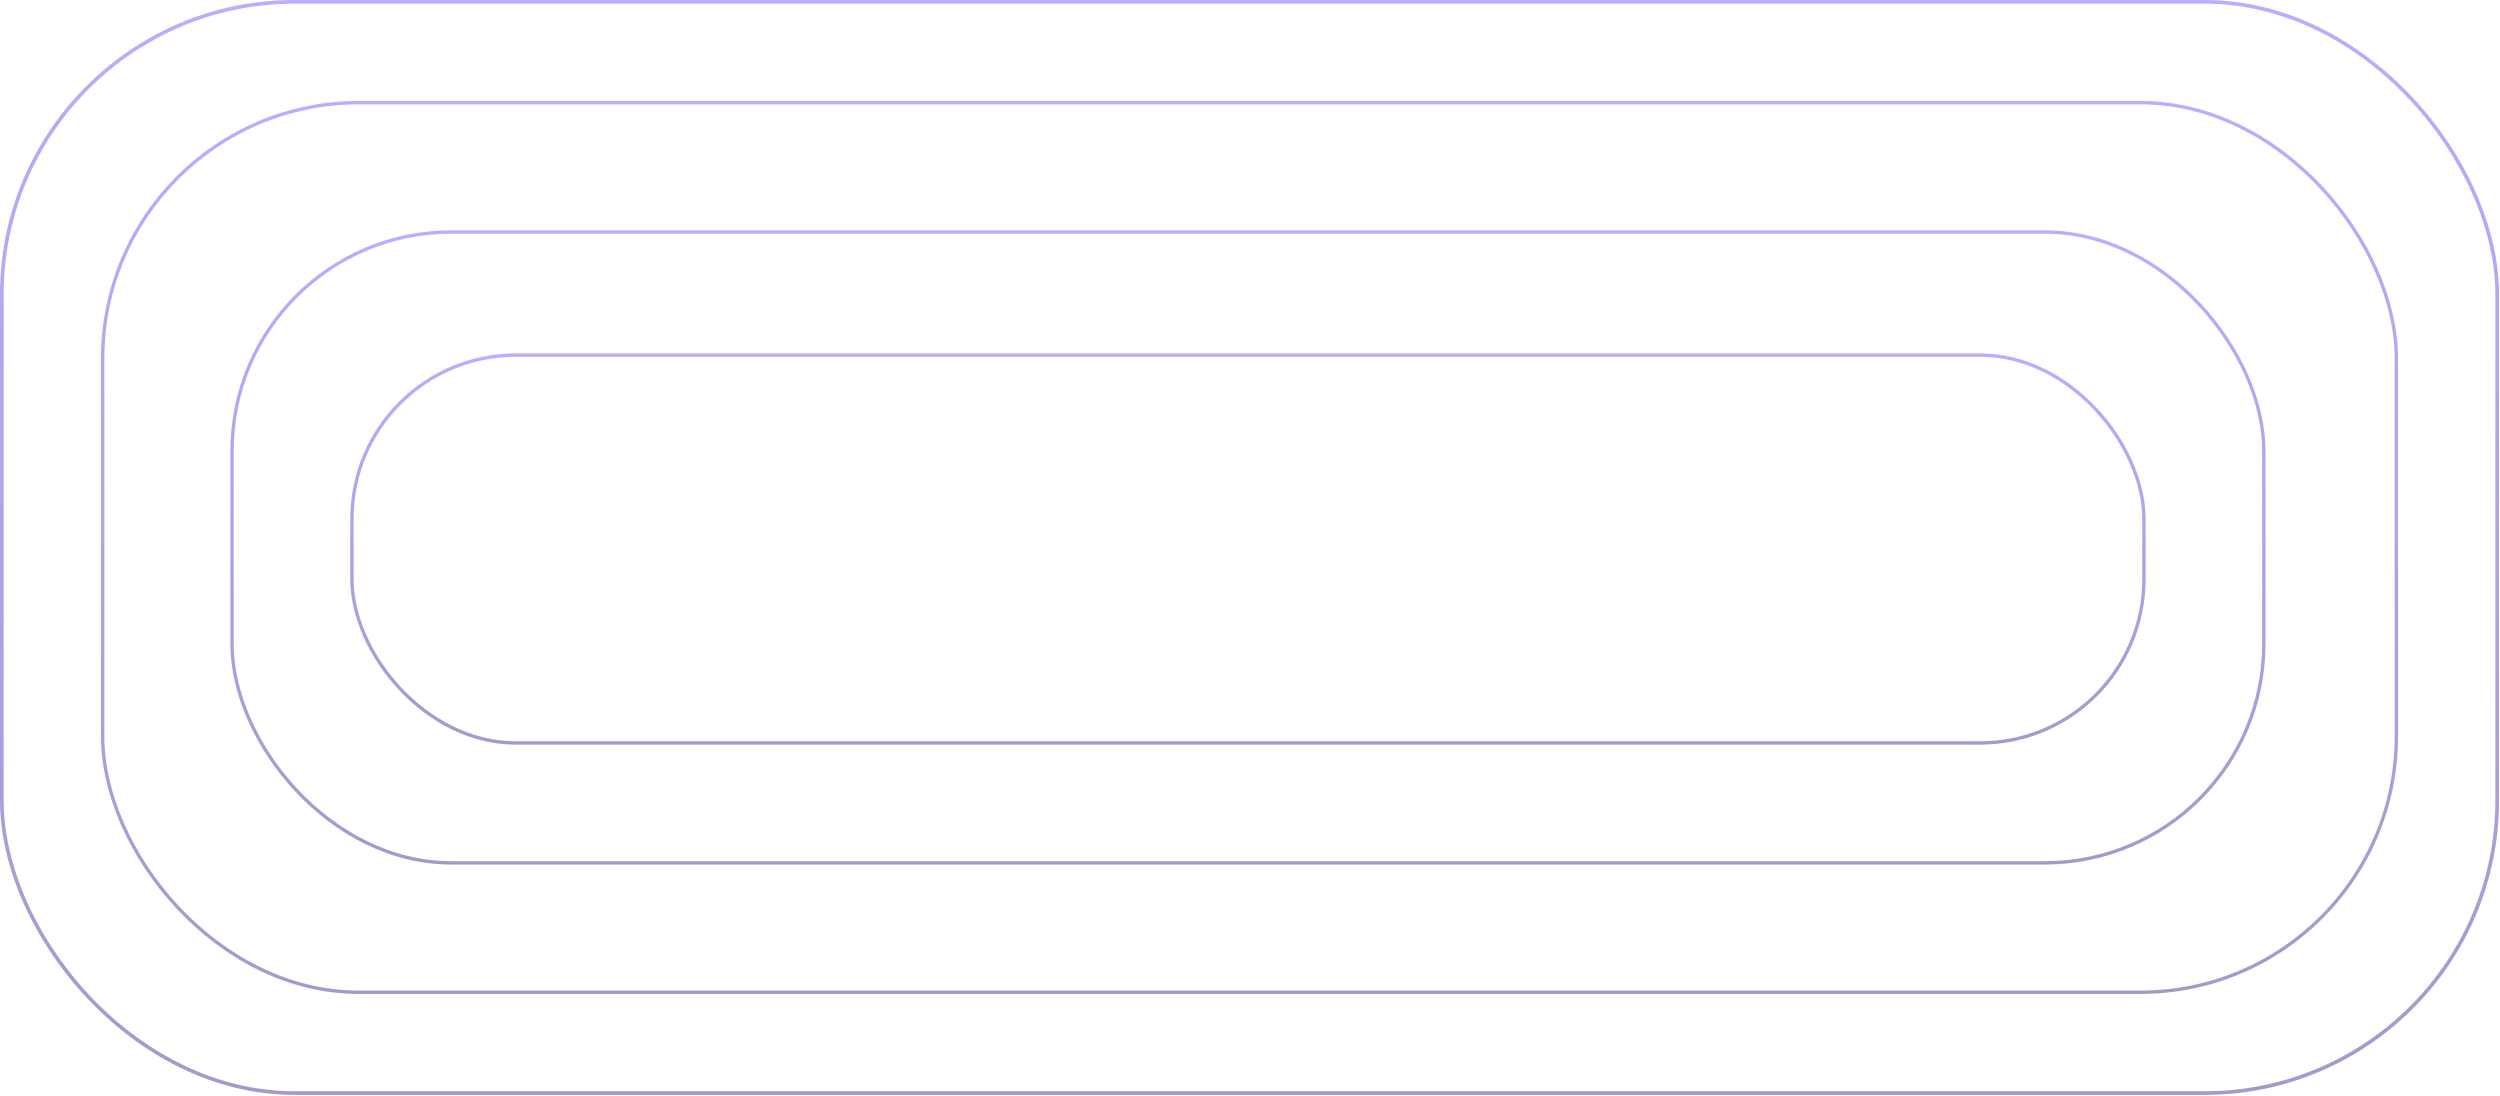 <svg width="1140" height="500" viewBox="0 0 1140 500" fill="none" xmlns="http://www.w3.org/2000/svg">
<g opacity="0.5">
<rect x="0.839" y="0.84" width="1137.88" height="497.598" rx="133.403" stroke="url(#paint0_linear_48_640)" stroke-width="1.678"/>
<rect x="46.814" y="46.814" width="1045.93" height="405.648" rx="116.691" stroke="url(#paint1_linear_48_640)" stroke-width="1.542"/>
<rect x="105.806" y="105.807" width="926.508" height="287.664" rx="99.911" stroke="url(#paint2_linear_48_640)" stroke-width="1.542"/>
<rect x="160.482" y="161.921" width="817.156" height="176.873" rx="74.74" stroke="url(#paint3_linear_48_640)" stroke-width="1.542"/>
</g>
<defs>
<linearGradient id="paint0_linear_48_640" x1="569.779" y1="0" x2="569.779" y2="499.276" gradientUnits="userSpaceOnUse">
<stop stop-color="#705EFF"/>
<stop offset="1" stop-color="#433899"/>
</linearGradient>
<linearGradient id="paint1_linear_48_640" x1="569.779" y1="46.043" x2="569.779" y2="453.234" gradientUnits="userSpaceOnUse">
<stop stop-color="#705EFF"/>
<stop offset="1" stop-color="#433899"/>
</linearGradient>
<linearGradient id="paint2_linear_48_640" x1="569.06" y1="105.035" x2="569.06" y2="394.242" gradientUnits="userSpaceOnUse">
<stop stop-color="#705EFF"/>
<stop offset="1" stop-color="#433899"/>
</linearGradient>
<linearGradient id="paint3_linear_48_640" x1="569.06" y1="161.15" x2="569.06" y2="339.566" gradientUnits="userSpaceOnUse">
<stop stop-color="#705EFF"/>
<stop offset="1" stop-color="#433899"/>
</linearGradient>
</defs>
</svg>
